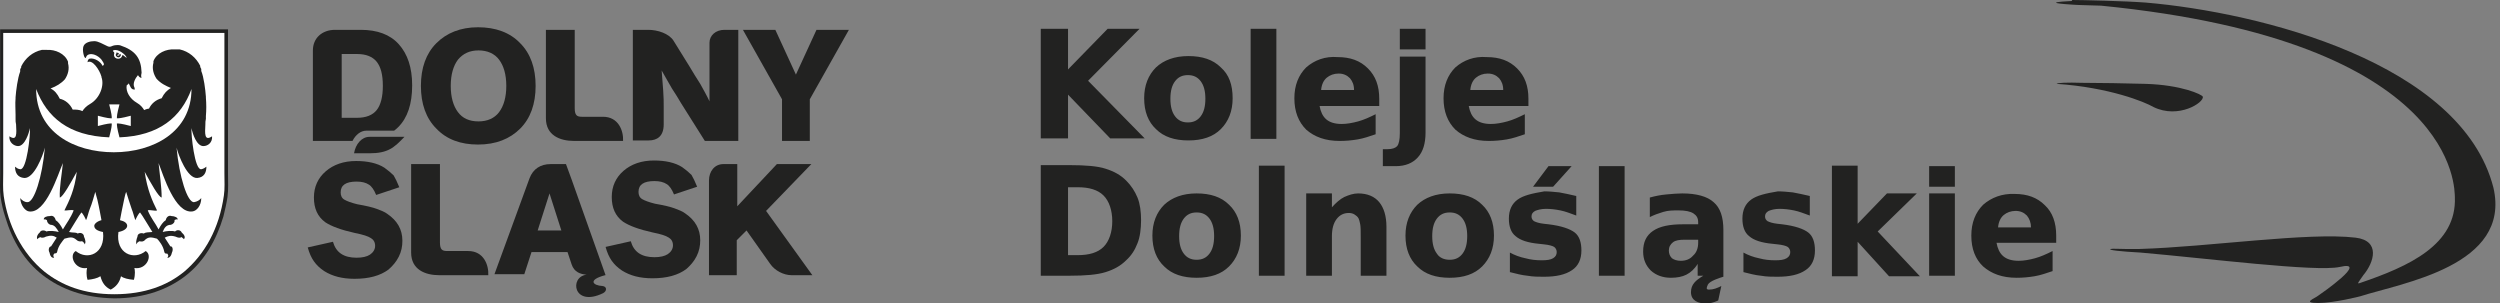 <?xml version="1.0" encoding="UTF-8" standalone="no"?>
<!DOCTYPE svg PUBLIC "-//W3C//DTD SVG 1.1//EN" "http://www.w3.org/Graphics/SVG/1.1/DTD/svg11.dtd">
<svg width="100%" height="100%" viewBox="0 0 486 59" version="1.1" xmlns="http://www.w3.org/2000/svg" xmlns:xlink="http://www.w3.org/1999/xlink" xml:space="preserve" xmlns:serif="http://www.serif.com/" style="fill-rule:evenodd;clip-rule:evenodd;stroke-linejoin:round;stroke-miterlimit:2;">
    <rect x="0" y="0" width="486" height="59" fill="#808080" stroke="none"/>
    <g transform="matrix(1,0,0,1,-94.775,-70.6)">
        <g>
            <path d="M201.8,102.5L204.8,102.5L205.9,105.5L212.5,124.1L212.4,124.1C209,125 210,126.1 211.9,126.2C212.8,126.3 212.8,127.2 212,127.6C206.2,130.4 205.4,124.4 208.8,124C207.6,123.9 206.4,123.5 205.9,122L205.1,119.6L198.1,119.6L196.7,123.9L190.9,123.9L197.7,105.3C198.4,103.4 199.9,102.5 201.8,102.5M199.3,115.4L203.9,115.4L201.6,108.2L199.3,115.4Z" style="fill:rgb(34,34,33);fill-rule:nonzero;"/>
            <path d="M173.4,97.2C171.4,99.3 170.2,100.4 166.6,100.4L163.6,100.4C163.9,98.6 165.1,97.2 166.6,97.2L173.4,97.2Z" style="fill:rgb(34,34,33);fill-rule:nonzero;"/>
            <path d="M172.4,107L167.9,108.5C167.5,107.5 167,106.8 166.5,106.5C165.9,106.1 165.1,105.9 164.1,105.9C162,105.9 161,106.6 161,108C161,108.6 161.2,109.1 161.7,109.4C162.2,109.7 163,110 164.2,110.3C165.9,110.6 167.2,110.9 168,111.2C168.8,111.5 169.6,111.8 170.1,112.2C172,113.5 173,115.2 173,117.4C173,118.5 172.8,119.5 172.3,120.5C171.8,121.5 171.1,122.3 170.3,123C168.7,124.2 166.5,124.8 163.7,124.8C161.3,124.8 159.4,124.3 157.8,123.3C156.9,122.7 156.3,122.1 155.8,121.4C155.3,120.7 154.9,119.8 154.6,118.7L159.5,117.6C160.1,119.7 161.6,120.7 164.1,120.7C165.2,120.7 166.1,120.5 166.7,120.1C167.3,119.7 167.7,119.1 167.7,118.4C167.7,117.7 167.4,117.2 166.9,116.9C166.3,116.5 165.3,116.2 163.8,115.9C161.1,115.3 159.2,114.6 158,113.8C156.5,112.7 155.8,111.1 155.8,109C155.8,106.9 156.6,105.2 158.1,103.9C159.6,102.6 161.6,101.9 164,101.9C166.2,101.9 168.1,102.3 169.5,103.2C170.2,103.7 170.8,104.2 171.3,104.7C171.6,105.2 172,106 172.4,107" style="fill:rgb(34,34,33);fill-rule:nonzero;"/>
            <path d="M230.3,106.9L225.8,108.4C225.4,107.4 224.9,106.7 224.4,106.4C223.8,106 223,105.8 222,105.8C219.9,105.8 218.9,106.5 218.9,107.9C218.9,108.5 219.1,109 219.6,109.3C220.1,109.6 220.9,109.9 222.1,110.2C223.8,110.5 225.1,110.8 225.9,111.1C226.7,111.4 227.5,111.7 228,112.1C229.9,113.4 230.9,115.1 230.9,117.3C230.9,118.4 230.7,119.4 230.2,120.4C229.7,121.4 229,122.2 228.2,122.9C226.6,124.1 224.4,124.7 221.6,124.7C219.2,124.7 217.3,124.2 215.7,123.2C214.8,122.6 214.2,122 213.7,121.3C213.2,120.6 212.8,119.7 212.5,118.6L217.4,117.5C218,119.6 219.5,120.6 222,120.6C223.1,120.6 224,120.4 224.6,120C225.2,119.6 225.6,119 225.6,118.3C225.6,117.6 225.3,117.1 224.8,116.8C224.2,116.4 223.2,116.1 221.7,115.8C219,115.2 217.1,114.5 215.9,113.7C214.4,112.6 213.7,111 213.7,108.9C213.7,106.8 214.5,105.1 216,103.8C217.5,102.5 219.5,101.8 221.9,101.8C224.1,101.8 226,102.2 227.4,103.1C228.1,103.6 228.7,104.1 229.2,104.6C229.5,105.1 229.9,105.9 230.3,106.9" style="fill:rgb(34,34,33);fill-rule:nonzero;"/>
            <path d="M174.7,119.7L174.7,102.5L180.3,102.5L180.3,117.7C180.3,119.1 180.7,119.4 181.7,119.4L185.8,119.4C188.8,119.4 189.8,122.1 189.7,124.1L180.2,124.1C177.4,124.1 174.7,123 174.7,119.7" style="fill:rgb(34,34,33);fill-rule:nonzero;"/>
            <path d="M232.6,124.1L232.6,105.7C232.6,103.9 233.7,102.5 235.4,102.5L238.1,102.5L238.1,110.7L245.8,102.5L252.5,102.5L243.7,111.6L252.7,124.1L248.7,124.1C247.1,124.1 245.4,123.2 244.5,121.9L239.9,115.4L238,117.3L238,124.1L232.6,124.1Z" style="fill:rgb(34,34,33);fill-rule:nonzero;"/>
            <path d="M176.6,87.3C176.6,83.8 177.6,81 179.6,79C181.6,77 184.3,75.9 187.7,75.9C191.1,75.9 193.9,76.9 195.9,79C197.9,81 198.9,83.8 198.9,87.3C198.9,90.8 197.9,93.6 195.9,95.6C193.9,97.6 191.2,98.7 187.7,98.7C184.3,98.7 181.6,97.7 179.6,95.6C177.6,93.6 176.6,90.8 176.6,87.3M182.4,87.3C182.4,89.5 182.9,91.2 183.8,92.4C184.7,93.6 186,94.2 187.8,94.2C189.5,94.2 190.9,93.6 191.8,92.4C192.7,91.2 193.2,89.5 193.2,87.3C193.2,85.1 192.7,83.4 191.8,82.2C190.9,81 189.5,80.4 187.8,80.4C186.1,80.4 184.8,81 183.8,82.2C182.9,83.4 182.4,85.1 182.4,87.3" style="fill:rgb(34,34,33);fill-rule:nonzero;"/>
            <path d="M217.8,98L217.8,76.4L220.8,76.4C222.6,76.4 224.8,77.1 225.7,78.5L228.8,83.5C229.5,84.7 230.2,85.8 230.9,86.9C231.5,88 232.2,89.2 232.7,90.3L232.7,78.9C232.7,77.5 233.9,76.4 235.6,76.4L238.3,76.4L238.3,98L231.8,98L227.2,90.7C226.7,89.8 226.1,88.9 225.4,87.8C224.8,86.7 224.1,85.6 223.4,84.3C223.5,85.7 223.6,87 223.7,88.2C223.8,89.4 223.8,90.5 223.8,91.4L223.8,94.8C223.8,97.1 222.5,97.9 220.9,97.9L217.8,97.9L217.8,98Z" style="fill:rgb(34,34,33);fill-rule:nonzero;"/>
        </g>
        <path d="M246.8,98L246.8,89.9L239.2,76.4L245.5,76.4L249.5,85.1L253.5,76.4L259.8,76.4L252.2,89.9L252.2,98L246.8,98Z" style="fill:rgb(34,34,33);fill-rule:nonzero;"/>
        <path d="M200.9,93.6L200.9,76.4L206.5,76.4L206.5,91.6C206.5,93 206.9,93.3 207.9,93.3L212,93.3C215,93.3 216,96 215.9,98L206.4,98C203.6,98 200.9,96.9 200.9,93.6" style="fill:rgb(34,34,33);fill-rule:nonzero;"/>
        <path d="M155.6,98L155.6,80.4C155.6,78 157.4,76.4 159.9,76.4L164.9,76.4C168.1,76.4 170.6,77.3 172.3,79.2C174,81.1 174.9,83.7 174.9,87.2C174.9,90.8 174,93.5 172.2,95.3C172.1,95.4 171.8,95.7 171.4,96L166,96C164.9,96 163.9,96.8 163.3,98L155.6,98ZM161.2,93.5L164.2,93.5C165.9,93.5 167.2,93 168,92C168.8,91 169.2,89.4 169.2,87.3C169.2,85.1 168.8,83.6 168,82.6C167.2,81.6 165.9,81.1 164.2,81.1L161.2,81.1L161.2,93.5Z" style="fill:rgb(34,34,33);fill-rule:nonzero;"/>
        <path d="M139.1,104.3C139.1,105.9 139.2,107.4 139,108.9C138.8,110.2 138.5,111.5 138.2,112.7C136.8,117.4 134.4,121.4 131,124.1C127.6,126.8 122.9,128.6 117,128.6C111.1,128.5 106.6,126.8 103.1,124.1C99.6,121.4 97.2,117.5 95.8,112.8C95.4,111.6 95.1,110.3 94.9,109C94.7,107.6 94.8,106.1 94.8,104.5L94.8,76.3L139.1,76.3L139.1,104.3Z" style="fill:rgb(34,34,33);fill-rule:nonzero;"/>
        <path d="M138.4,104.2C138.4,105.8 138.5,107.3 138.3,108.6C137.4,115 134.6,120 130.6,123.4C127.3,126.1 122.9,127.8 117,127.8C111.1,127.8 106.8,126.1 103.4,123.4C99,119.8 96.3,114.3 95.5,108.7C95.3,107.3 95.4,105.8 95.4,104.3L95.4,77L138.4,77L138.4,104.2Z" style="fill:white;fill-rule:nonzero;"/>
        <path d="M124,91.7C123.6,91.7 123.2,91.8 122.8,92C122.5,91.5 122.1,91 121.4,90.6C120,89.8 119.2,88.4 119.4,87.2C119.5,87.1 119.7,87 119.8,86.8C120.1,87.3 120.2,88.1 121,88C120.9,87.8 121,87.7 120.9,87.6C120.5,86.8 121.1,85.8 121.6,85.2C121.7,85.4 122,85.8 122.3,85.7C122.1,85.3 122.3,85 122.3,84.7C122.2,81.9 121.1,80.4 118.1,79.4C117.7,79.3 116.9,79.4 116.7,79.5C116.1,79.8 115.9,79.7 115.5,79.5C114.8,79.2 113.9,78.6 113.1,78.6C112.2,78.6 111.4,78.9 111.1,79.4C110.8,79.9 110.9,80.6 111,81.1C111.1,81.4 111.1,81.7 111.4,81.9C111.5,81.9 111.5,81.5 111.8,81.3C112.8,80.7 114.3,81.7 114.7,82.5C114.9,82.8 115.2,83.2 114.7,83.4C114.4,82.6 113.1,81.8 112.2,82C111.9,82.1 111.8,82.4 111.8,82.7C112.7,82.1 114.1,84.1 114.5,85.5L114.5,85.6C115.1,87.2 114.2,89.7 112.3,90.8C111.6,91.2 111.1,91.7 110.8,92.2C110.2,91.9 109.5,91.9 108.9,91.9C108.4,90.8 107.4,90 106.4,89.8C105.9,88.8 105.4,88.2 104.6,87.8C105.7,87.4 106.7,86.8 107.4,86C108,85.1 108.3,84 108,82.9L108,82.6C107.4,81 105.5,80.2 103.9,80.3L102.9,80.3C101.1,80.7 99.7,81.9 98.9,83.5L98.9,83.7C98.8,83.8 98.8,83.9 98.7,84.1L98.7,84.5C98.2,85.8 97.9,88.2 97.8,89.5L97.8,89.7C97.7,90.8 97.8,91.8 97.8,92.9L97.8,93.7C97.8,94.1 97.8,94.4 97.9,94.8C98,96.6 98.1,98.1 96.6,97.1C96.5,98.3 97.5,99 98.3,99C99.6,99 100.4,96.5 100.6,95.5C100.7,96.7 100,103.7 98.7,103.5C98.1,103.4 98,103.2 97.7,103C97.7,104.2 98.2,105.1 99.5,105.2C101.4,105.3 103.1,100.9 103.5,99.3C103,105 101.4,110 100.1,109.9C99.5,109.9 99,109.5 98.7,109.1C98.8,110.6 99.7,111.6 100.4,111.7C103.7,112.2 106,104.6 107,102.3C106.8,104.5 106.3,107 106.4,109C107,108.9 108.5,106.2 109.7,104C109.3,107.5 108.2,109.7 107.3,111.5C107.6,111.6 108.7,111.3 109.1,111.5C108.5,113 107.7,114 107,115.2C106.6,114.4 106.1,113.7 105.6,113.4C105.5,112.9 105.1,112.4 104.5,112.6C103.9,112.6 103.2,112.8 103.3,113.3C103.5,113.2 103.5,113.2 103.7,113.3C103.8,113.3 103.8,113.4 103.9,113.4C103.9,113.8 104.2,114.2 104.6,114.3C105.4,114.3 105.8,115 106.2,115.7C105.4,115.5 104.4,115.4 103.8,115.6C103.4,115.3 102.7,115.3 102.5,115.8C102,116.2 101.8,116.9 102.1,117.1C102.2,116.9 102.2,116.9 102.4,116.8C102.5,116.8 102.5,116.7 102.6,116.7C102.9,116.9 103.4,116.8 103.7,116.6C104.7,116.3 105.2,116.4 105.8,116.8C105.3,117.6 104.9,118.2 104.7,118.5C104.3,118.5 104.1,119.2 104.4,119.7C104.5,120.3 104.8,120.8 105.3,120.7C105.2,120.5 105,120.3 105.3,119.9C105.7,119.8 105.8,119.9 105.9,119.5C106.1,118.4 106.9,117.5 107.3,117C108.4,116.7 108.9,116.6 109.6,117.2C109.9,117.5 110.3,117.6 110.7,117.5C110.8,117.5 110.9,117.6 111,117.7C111.2,117.9 111.2,117.9 111.2,118.1C111.5,117.9 111.4,117.2 111.1,116.6C111.1,116 110.4,115.7 109.9,116C109.4,115.7 109.1,115.9 108.2,115.7C108.6,115.1 110.3,112.2 110.6,111.9C110.9,112.1 111.4,113.1 111.5,113.4C111.7,113.1 112,111.8 112.2,111.3C112.7,110.1 113,108.9 113.3,107.9C113.4,108.4 113.6,109 113.7,109.4C114.1,111.1 114.3,112.4 114.5,113.4C113.7,113.6 113.1,114.1 113.1,114.5C113.1,115.1 113.7,115.5 114.8,115.7C115.3,119.9 111.8,121.3 109.5,119.4C108.1,120.2 109.3,123.1 111.7,122.7C111.6,123.1 111.5,124.1 111.8,125C112.8,124.9 113.7,124.7 114.3,124.3C114.6,125.5 115.2,126.4 116.3,126.9C117.4,126.3 118,125.5 118.3,124.3C118.8,124.7 119.7,124.9 120.8,125C121.1,124 121,123 120.9,122.7C123.3,123.1 124.5,120.2 123.1,119.4C120.8,121.3 117.2,119.9 117.8,115.7C118.9,115.5 119.5,115 119.5,114.5C119.5,114 119,113.6 118.1,113.4C118.3,112.4 118.5,111.2 118.9,109.4C119,109 119.1,108.4 119.3,107.9C119.6,108.9 120,110.1 120.4,111.3C120.6,111.7 120.9,113 121.1,113.4C121.2,113.1 121.7,112.1 122,111.9C122.3,112.2 124,115.1 124.4,115.7C123.5,115.8 123.2,115.7 122.7,116C122.2,115.8 121.5,116 121.5,116.6C121.3,117.1 121.1,117.9 121.4,118.1C121.4,117.8 121.4,117.8 121.6,117.7C121.7,117.6 121.8,117.5 121.9,117.5C122.3,117.6 122.7,117.6 123,117.2C123.7,116.6 124.2,116.7 125.3,117C125.7,117.4 126.5,118.4 126.7,119.5C126.8,119.9 126.9,119.9 127.3,119.9C127.6,120.3 127.5,120.4 127.3,120.7C127.7,120.8 128.1,120.3 128.2,119.7C128.5,119.1 128.3,118.4 127.9,118.5C127.7,118.2 127.3,117.6 126.8,116.8C127.4,116.5 127.9,116.3 128.9,116.6C129.3,116.8 129.8,116.9 130,116.7C130.1,116.7 130.1,116.7 130.2,116.8C130.4,117 130.4,116.9 130.5,117.1C130.9,116.8 130.6,116.2 130.1,115.8C129.9,115.3 129.2,115.2 128.8,115.6C128.2,115.4 127.1,115.5 126.4,115.7C126.7,114.9 127.1,114.3 128,114.3C128.4,114.2 128.8,113.8 128.7,113.4C128.8,113.3 128.8,113.3 128.9,113.3C129.2,113.2 129.1,113.2 129.3,113.3C129.4,112.9 128.7,112.6 128.1,112.6C127.6,112.4 127.1,112.8 127,113.4C126.5,113.7 126,114.4 125.6,115.2C125,114 124.1,113 123.5,111.5C123.8,111.3 125,111.7 125.3,111.5C124.4,109.7 123.4,107.5 122.9,104C124.1,106.2 125.6,108.9 126.2,109C126.2,106.9 125.8,104.4 125.6,102.3C126.5,104.6 128.8,112.2 132.2,111.7C133,111.6 133.9,110.6 133.9,109.1C133.6,109.5 133.1,109.8 132.5,109.9C131.2,110 129.6,104.9 129.1,99.3C129.5,100.9 131.2,105.3 133.1,105.2C134.4,105.1 134.9,104.2 134.9,103C134.6,103.2 134.4,103.4 133.9,103.5C132.6,103.7 131.9,96.7 132,95.5C132.2,96.6 133,99 134.3,99C135.2,99 136.1,98.3 136,97.1C134.5,98.1 134.6,96.6 134.7,94.8C134.7,94.4 134.7,94.1 134.8,93.7L134.8,93.2C134.9,92 134.9,90.8 134.8,89.6L134.8,89.4C134.7,88 134.4,85.6 133.9,84.4L133.9,84C133.8,83.9 133.8,83.8 133.7,83.6L133.7,83.4C132.9,81.8 131.5,80.6 129.7,80.2L128.7,80.2C127.1,80.1 125.2,80.9 124.6,82.5L124.6,82.8C124.3,83.9 124.6,85 125.2,85.9C126,86.8 127,87.3 128,87.7C127.2,88.2 126.7,88.7 126.2,89.7C125.1,90 124.2,90.7 123.7,91.8C124.5,91.7 124.2,91.7 124,91.7Z" style="fill:rgb(34,34,33);fill-rule:nonzero;"/>
        <path d="M118.5,81.5C118.6,81.4 118.5,81.4 118.6,81.3C118.8,81.3 119.3,81.9 119.4,81.8C119.2,81.2 117.7,80 116.8,80.4C116.7,80.4 116.7,80.6 116.8,80.6C116.9,80.7 117,80.8 117,80.9C116.6,82.1 118.2,82.4 118.5,81.5M118.3,81.2C118.1,82.3 116.9,81.5 117.4,81L117.4,80.8C117.5,80.8 117.7,80.9 117.8,80.9C117.9,81 117.9,81.1 117.8,81.2C117.3,81.3 117.6,81.5 117.9,81.4C118,81.4 118,81.2 118,81.1C118.1,81.1 118.2,81.2 118.3,81.2" style="fill:white;fill-rule:nonzero;"/>
        <path d="M132,87.9C132,96.3 124.5,100.2 116.9,100.2C109.2,100.2 101.8,96.3 101.8,87.9C103.9,93.4 108.1,97 116,97.3C116.5,95.4 116.5,95 116.5,94.6C116.1,94.6 115.7,94.6 113.8,95.1L113.8,93.1C115.7,93.6 116.1,93.6 116.5,93.6C116.5,93.2 116.5,92.8 116,90.9L118,90.9C117.5,92.8 117.5,93.2 117.5,93.6C117.9,93.6 118.3,93.6 120.2,93.1L120.2,95.1C118.3,94.6 117.9,94.6 117.5,94.6C117.5,95 117.5,95.4 118,97.3C125.7,97 130,93.4 132,87.9" style="fill:white;fill-rule:nonzero;"/>
        <path d="M497.4,70.8C491.5,71.1 496.1,71.4 497.6,71.5C498.8,71.6 500.4,71.6 503.2,71.7C573.1,78.6 571.9,107.7 572,108.9C572.4,118.2 563,122.4 553.6,125.6C553.5,125.6 553.2,125.8 553.2,125.6C553.2,125.5 554,124.4 554.2,124.1C556.3,121.6 557.6,117.4 552.7,116.8C543.5,115.7 524.2,118.6 510.7,119L507.9,119C506.6,119 505.5,118.9 505.1,119C504.4,119.2 507.1,119.5 510.9,119.7C523.6,120.8 545,123.5 549.6,122.5C555.5,121.1 546,127.7 545.4,128.1C544.8,128.6 542.2,129.5 545.4,129.5C548.6,129.5 553.6,128.2 553.6,128.2C561.7,125.6 583,122.3 579.5,107.1C573.3,82.8 534.1,73 511.9,71.1C508,70.8 499.4,70.6 497.6,70.6C497.6,70.8 497.5,70.8 497.4,70.8M494.6,86.9C504.8,87.6 511.7,90.4 513.4,91.4C518.3,93.8 523.3,90.5 523,89.4C522.9,89 518.9,87.1 511.8,86.9C507.9,86.8 503,86.7 499.5,86.7C496.6,86.6 494.6,86.7 494.6,86.9M579.7,107.1C579.7,107 579.7,107 579.7,107.1M579.7,107.1M579.8,107.1C579.7,107.1 579.7,107.1 579.8,107.1M579.8,107.1M579.8,107.1M579.8,107.2M579.8,107.2" style="fill:rgb(34,34,33);fill-rule:nonzero;"/>
        <path d="M366.9,80.2L371.9,80.2L371.9,76.2L366.9,76.2L366.9,80.2ZM337.9,97.6L342.9,97.6L342.9,76.2L337.9,76.2L337.9,97.6ZM310.1,76.2L302.4,84.1L302.4,76.2L297.1,76.2L297.1,97.5L302.4,97.5L302.4,89L310.6,97.5L317.3,97.5L306.3,86.3L316.3,76.2L310.1,76.2ZM377.7,83.7C376.2,85.2 375.4,87.2 375.4,89.7C375.4,92.3 376.2,94.3 377.7,95.8C379.3,97.2 381.4,98 384.2,98C385.4,98 386.5,97.9 387.7,97.7C388.9,97.5 390,97.1 391.2,96.7L391.2,92.8C390,93.4 388.9,93.9 387.8,94.2C386.7,94.5 385.6,94.7 384.6,94.7C383.3,94.7 382.3,94.4 381.6,93.8C380.9,93.2 380.5,92.3 380.3,91.2L391.9,91.2L391.9,89.8C391.9,87.3 391.2,85.4 389.7,83.9C388.2,82.4 386.3,81.7 383.8,81.7C381.4,81.5 379.3,82.3 377.7,83.7M381.7,85.7C382.3,85.2 383.1,84.9 384,84.9C384.9,84.9 385.6,85.2 386.2,85.8C386.7,86.4 387,87.1 387,88.1L380.6,88.1C380.7,87 381.1,86.2 381.7,85.7M348.7,83.7C347.2,85.2 346.4,87.2 346.4,89.7C346.4,92.3 347.2,94.3 348.7,95.8C350.3,97.2 352.4,98 355.2,98C356.4,98 357.5,97.9 358.7,97.7C359.9,97.5 361,97.1 362.2,96.7L362.2,92.8C361,93.4 359.9,93.9 358.8,94.2C357.7,94.5 356.6,94.7 355.6,94.7C354.3,94.7 353.3,94.4 352.6,93.8C351.9,93.2 351.5,92.3 351.3,91.2L362.9,91.2L362.9,89.8C362.9,87.3 362.2,85.4 360.7,83.9C359.2,82.4 357.3,81.7 354.8,81.7C352.4,81.5 350.3,82.3 348.7,83.7M352.7,85.7C353.3,85.2 354.1,84.9 355,84.9C355.9,84.9 356.6,85.2 357.2,85.8C357.7,86.4 358,87.1 358,88.1L351.6,88.1C351.7,87 352.1,86.2 352.7,85.7M319.5,83.7C318,85.2 317.2,87.2 317.2,89.7C317.2,92.3 318,94.3 319.5,95.7C321,97.2 323.1,97.9 325.8,97.9C328.5,97.9 330.6,97.2 332.1,95.7C333.6,94.2 334.4,92.2 334.4,89.7C334.4,87.1 333.7,85.1 332.1,83.7C330.6,82.2 328.5,81.5 325.8,81.5C323.1,81.5 321,82.3 319.5,83.7M323.2,93.2C322.6,92.4 322.3,91.3 322.3,89.8C322.3,88.3 322.6,87.2 323.2,86.4C323.8,85.6 324.6,85.2 325.7,85.2C326.8,85.2 327.6,85.6 328.2,86.4C328.8,87.2 329.1,88.3 329.1,89.8C329.1,91.3 328.8,92.4 328.2,93.2C327.6,94 326.8,94.4 325.7,94.4C324.6,94.4 323.8,94 323.2,93.2M366.9,81.6L366.9,96.5C366.9,97.8 366.7,98.6 366.4,99C366,99.4 365.4,99.6 364.5,99.6L363.6,99.6L363.6,102.9L366.1,102.9C368,102.9 369.4,102.3 370.4,101.2C371.4,100.1 371.9,98.5 371.9,96.4L371.9,81.6L366.9,81.6ZM339.5,124.2L344.5,124.2L344.5,102.8L339.5,102.8L339.5,124.2ZM450.9,102.8L450.9,124.3L455.9,124.3L455.9,117.6L462,124.3L468,124.3L459.8,115.6L467.4,108.2L461.6,108.2L455.9,114.1L455.9,102.8L450.9,102.8ZM395.8,102.9L392.8,106.9L396.7,106.9L400.3,102.9L395.8,102.9ZM469.8,106.9L474.8,106.9L474.8,102.9L469.8,102.9L469.8,106.9ZM405.6,124.2L410.6,124.2L410.6,102.9L405.6,102.9L405.6,124.2ZM297.1,102.7L297.1,124.2L302.7,124.2C305.8,124.2 308.1,124 309.7,123.5C311.3,123 312.6,122.3 313.7,121.2C314.7,120.3 315.4,119.2 315.9,117.9C316.4,116.7 316.6,115 316.6,113.4C316.6,111.8 316.4,110.2 315.9,109C315.4,107.8 314.7,106.7 313.7,105.7C312.6,104.6 311.3,103.9 309.7,103.4C308.2,102.9 305.8,102.7 302.7,102.7L297.1,102.7ZM302.4,107L304.3,107C306.5,107 308.2,107.5 309.3,108.6C310.4,109.7 311,111.5 311,113.6C311,115.7 310.4,117.5 309.3,118.6C308.2,119.7 306.5,120.2 304.3,120.2L302.4,120.2L302.4,107ZM480.3,110.4C478.8,111.9 478,113.9 478,116.4C478,119 478.8,121 480.3,122.4C481.9,123.8 484,124.6 486.8,124.6C488,124.6 489.1,124.5 490.3,124.3C491.5,124.1 492.6,123.7 493.8,123.3L493.8,119.4C492.6,120 491.5,120.5 490.4,120.8C489.3,121.1 488.2,121.3 487.2,121.3C485.9,121.3 484.9,121 484.2,120.4C483.5,119.8 483.1,118.9 482.9,117.8L494.5,117.8L494.5,116.4C494.5,113.9 493.8,111.9 492.3,110.5C490.8,109 488.9,108.3 486.4,108.3C484,108.2 481.9,109 480.3,110.4M484.3,112.4C484.9,111.9 485.7,111.6 486.6,111.6C487.5,111.6 488.2,111.9 488.8,112.5C489.3,113.1 489.6,113.9 489.6,114.8L483.2,114.8C483.3,113.7 483.7,112.9 484.3,112.4M435.2,109.4C434.1,110.2 433.5,111.4 433.5,113.1C433.5,114.6 433.9,115.8 434.8,116.5C435.7,117.3 437.2,117.8 439.4,118L440.3,118.1C441.3,118.2 442,118.4 442.3,118.6C442.6,118.8 442.8,119.2 442.8,119.6C442.8,120.1 442.6,120.5 442.1,120.8C441.6,121.1 440.9,121.2 439.9,121.2C438.8,121.2 437.8,121.1 436.7,120.8C435.7,120.6 434.6,120.2 433.7,119.7L433.7,123.5C434.9,123.8 436,124.1 437.1,124.2C438.2,124.4 439.3,124.4 440.3,124.4C442.7,124.4 444.5,124 445.8,123.1C447,122.3 447.6,121 447.6,119.3C447.6,117.7 447.2,116.5 446.3,115.8C445.4,115.1 443.7,114.5 441.2,114.2L440.3,114.1C439.4,114 438.8,113.8 438.4,113.6C438.1,113.4 437.9,113.1 437.9,112.7C437.9,112.2 438.1,111.9 438.6,111.6C439.1,111.4 439.8,111.2 440.7,111.2C441.6,111.2 442.5,111.3 443.5,111.5C444.5,111.7 445.5,112.1 446.6,112.5L446.6,108.7C445.4,108.4 444.3,108.2 443.3,108C442.3,107.9 441.3,107.8 440.4,107.8C438,108.2 436.3,108.6 435.2,109.4M418.7,108.4C417.6,108.5 416.6,108.7 415.5,109L415.5,112.8C416.3,112.4 417.1,112.1 418.1,111.8C419.1,111.5 420,111.5 421.1,111.5C422.4,111.5 423.4,111.7 424,112.1C424.6,112.5 424.9,113 424.9,113.8L424.9,114.2L422,114.2C419.3,114.2 417.4,114.6 416.1,115.5C414.8,116.4 414.2,117.7 414.2,119.5C414.2,121 414.7,122.2 415.7,123.2C416.7,124.1 418,124.6 419.6,124.6C420.8,124.6 421.8,124.4 422.6,124C423.4,123.6 424.2,122.9 424.8,121.9L424.8,124.2L425.9,124.2C424.4,125.1 423.5,125.9 423.5,127.4C423.5,129.1 425,129.6 426.4,129.6C427.2,129.6 427.9,129.4 428.6,129.1L428.8,129L429.4,126.2C428.6,126.6 427.9,126.9 427,126.9C426.3,126.9 426.6,126.4 426.8,125.9C427.2,125.2 429.1,124.6 429.8,124.4L429.8,115.3C429.8,112.8 429.2,111 427.9,109.9C426.7,108.8 424.6,108.2 421.8,108.2C420.9,108.2 419.8,108.3 418.7,108.4M419.8,120.8C419.4,120.4 419.2,119.9 419.2,119.3C419.2,118.6 419.5,118.1 420,117.7C420.5,117.3 421.3,117.2 422.3,117.2L424.9,117.2L424.9,117.8C424.9,118.8 424.6,119.7 423.9,120.3C423.3,121 422.5,121.3 421.5,121.3C420.8,121.3 420.2,121.1 419.8,120.8M389.8,109.4C388.7,110.2 388.1,111.4 388.1,113.1C388.1,114.6 388.5,115.8 389.4,116.5C390.3,117.3 391.8,117.8 394,118L394.9,118.1C395.9,118.2 396.6,118.4 396.9,118.6C397.2,118.8 397.4,119.2 397.4,119.6C397.4,120.1 397.2,120.5 396.7,120.8C396.2,121.1 395.5,121.2 394.5,121.2C393.4,121.2 392.4,121.1 391.3,120.8C390.3,120.6 389.2,120.2 388.3,119.7L388.3,123.5C389.5,123.8 390.6,124.1 391.7,124.2C392.8,124.4 393.9,124.4 394.9,124.4C397.3,124.4 399.1,124 400.4,123.1C401.6,122.3 402.2,121 402.2,119.3C402.2,117.7 401.8,116.5 400.9,115.8C400,115.1 398.3,114.5 395.8,114.2L394.9,114.1C394,114 393.4,113.8 393,113.6C392.7,113.4 392.5,113.1 392.5,112.7C392.5,112.2 392.7,111.9 393.2,111.6C393.7,111.4 394.4,111.2 395.3,111.2C396.2,111.2 397.1,111.3 398.1,111.5C399.1,111.7 400.1,112.1 401.2,112.5L401.2,108.7C400,108.4 398.9,108.2 397.9,108C396.9,107.9 395.9,107.8 395,107.8C392.6,108.2 390.9,108.6 389.8,109.4M370.3,110.4C368.8,111.9 368,113.9 368,116.4C368,119 368.8,121 370.3,122.4C371.8,123.9 373.9,124.6 376.6,124.6C379.3,124.6 381.4,123.9 382.9,122.4C384.4,120.9 385.2,118.9 385.2,116.4C385.2,113.8 384.4,111.8 382.9,110.4C381.4,108.9 379.3,108.2 376.6,108.2C373.9,108.2 371.8,109 370.3,110.4M374.1,119.9C373.5,119.1 373.2,118 373.2,116.5C373.2,115 373.5,113.9 374.1,113.1C374.7,112.3 375.5,111.9 376.6,111.9C377.7,111.9 378.5,112.3 379.1,113.1C379.7,113.9 380,115 380,116.5C380,118 379.7,119.1 379.1,119.9C378.5,120.7 377.7,121.1 376.6,121.1C375.5,121.1 374.6,120.7 374.1,119.9M356.1,108.9C355.3,109.3 354.5,110 353.7,110.9L353.7,108.2L348.7,108.2L348.7,124.2L353.7,124.2L353.7,116.5C353.7,115.1 354,114 354.6,113.2C355.2,112.4 356,112 357,112C357.4,112 357.8,112.1 358.1,112.3C358.4,112.5 358.7,112.7 358.9,113.1C359,113.3 359.1,113.7 359.2,114.2C359.3,114.7 359.3,115.6 359.3,117L359.3,124.2L364.3,124.2L364.3,114.7C364.3,112.6 363.8,111 362.9,109.9C362,108.8 360.6,108.2 358.8,108.2C357.9,108.2 357,108.5 356.1,108.9M321.1,110.4C319.6,111.9 318.8,113.9 318.8,116.4C318.8,119 319.6,121 321.1,122.4C322.6,123.9 324.7,124.6 327.4,124.6C330.1,124.6 332.2,123.9 333.7,122.4C335.2,120.9 336,118.9 336,116.4C336,113.8 335.2,111.8 333.7,110.4C332.2,108.9 330.1,108.2 327.4,108.2C324.7,108.2 322.6,109 321.1,110.4M324.9,119.9C324.3,119.1 324,118 324,116.5C324,115 324.3,113.9 324.9,113.1C325.5,112.3 326.3,111.9 327.4,111.9C328.5,111.9 329.3,112.3 329.9,113.1C330.5,113.9 330.8,115 330.8,116.5C330.8,118 330.5,119.1 329.9,119.9C329.3,120.7 328.5,121.1 327.4,121.1C326.3,121.1 325.5,120.7 324.9,119.9M469.8,124.2L474.8,124.2L474.8,108.2L469.8,108.2L469.8,124.2Z" style="fill:rgb(34,34,33);fill-rule:nonzero;"/>
    </g>
</svg>
